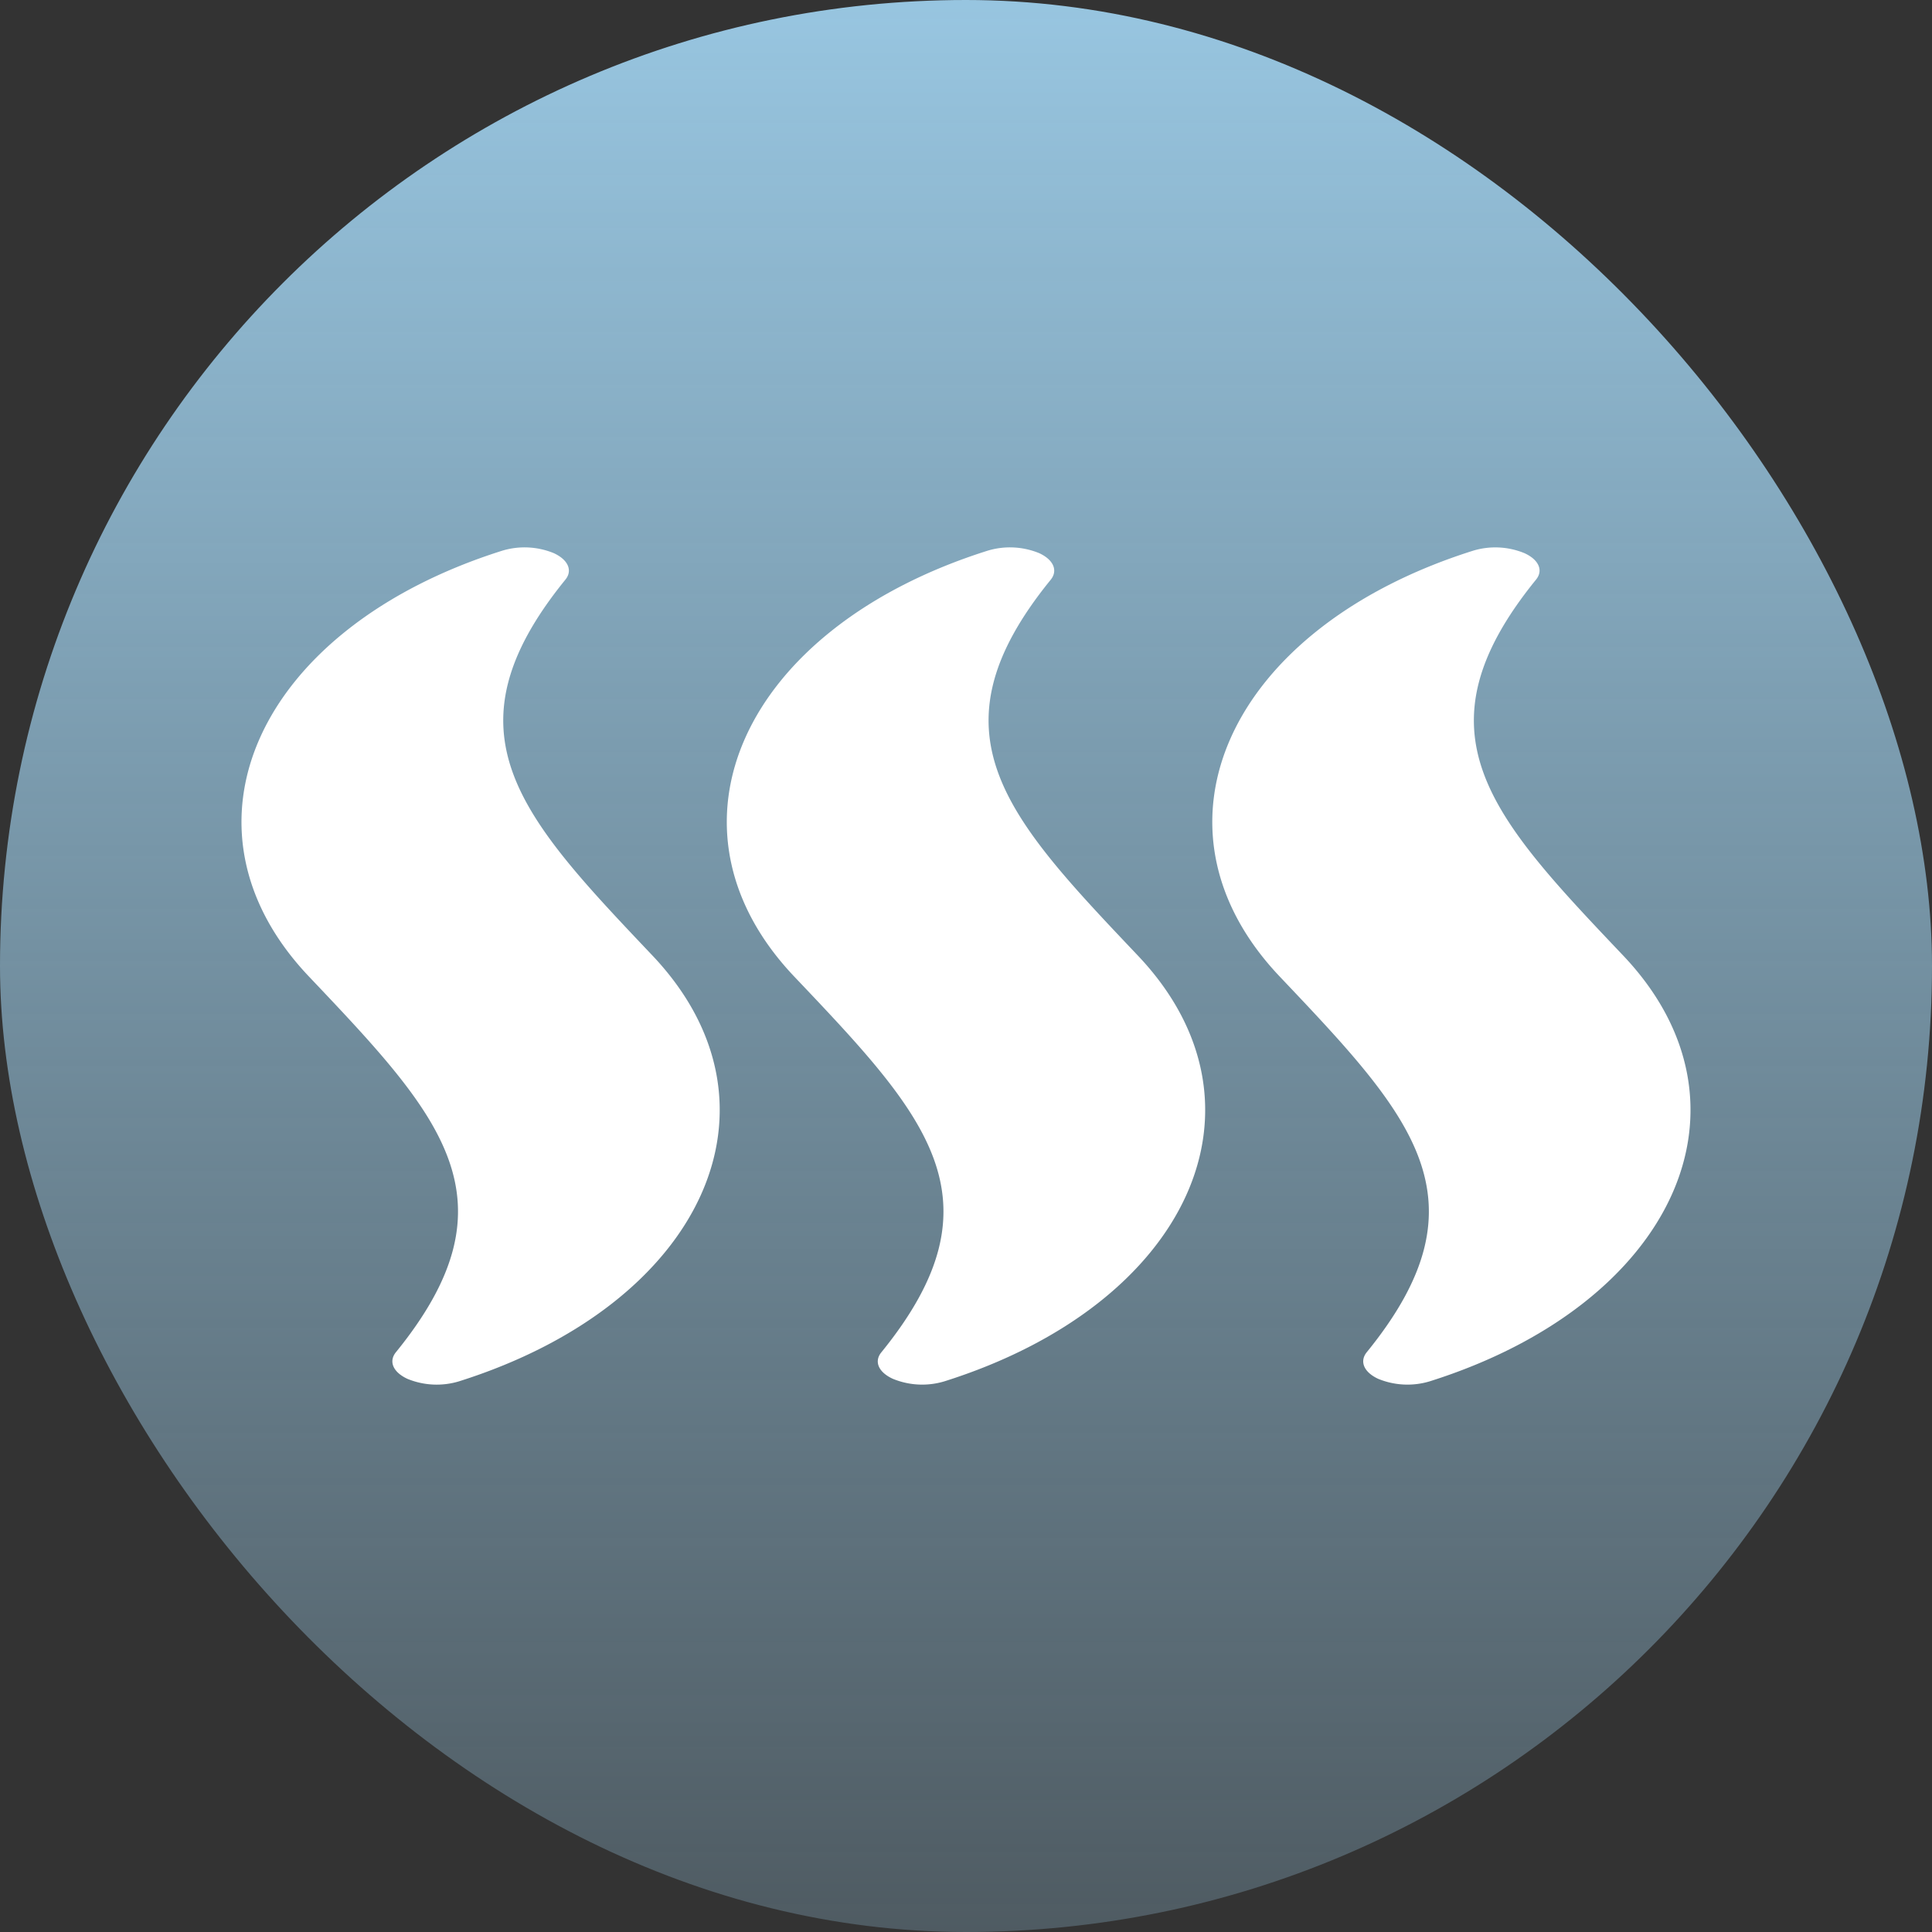 <svg xmlns="http://www.w3.org/2000/svg" xmlns:xlink="http://www.w3.org/1999/xlink" width="120" height="120" viewBox="0 0 120 120"><rect x="0" y="0" width="120" height="120" fill="#333333" stroke="none"/><defs><linearGradient id="linear-gradient" x1="0.5" x2="0.5" y2="1" gradientUnits="objectBoundingBox"><stop offset="0" stop-color="#98c6e1"></stop><stop offset="1" stop-color="#98c5df" stop-opacity="0.271"></stop></linearGradient></defs><g id="Raggruppa_214" data-name="Raggruppa 214" transform="translate(-840 -984)"><rect id="Rettangolo_13" data-name="Rettangolo 13" width="120" height="120" rx="60" transform="translate(840 984)" fill="url(#linear-gradient)"></rect><path id="Tracciato_207" data-name="Tracciato 207" d="M1480.807,1360.011c.472-.572.176-1.242-.713-1.652a4.779,4.779,0,0,0-3.216-.15c-15.19,4.8-20.809,17.16-12,26.44,8.188,8.632,13.126,13.844,5.411,23.337-.472.578-.176,1.248.713,1.658a4.778,4.778,0,0,0,3.216.15c15.19-4.807,20.8-17.16,12-26.445C1478.03,1374.715,1473.091,1369.51,1480.807,1360.011Zm30.149,0c.461-.572.176-1.242-.714-1.652a4.779,4.779,0,0,0-3.216-.15c-15.2,4.8-20.809,17.16-12.007,26.44,8.2,8.632,13.137,13.844,5.422,23.342-.472.572-.187,1.242.714,1.652a4.778,4.778,0,0,0,3.216.15c15.19-4.8,20.8-17.16,12-26.439C1508.179,1374.715,1503.23,1369.51,1510.956,1360.011Zm35.56,23.343c-8.2-8.638-13.137-13.844-5.422-23.343.472-.572.187-1.242-.713-1.652a4.751,4.751,0,0,0-3.2-.15c-15.2,4.8-20.809,17.16-12.007,26.44,8.188,8.632,13.138,13.844,5.411,23.342-.461.572-.176,1.242.713,1.652a4.778,4.778,0,0,0,3.216.15C1549.7,1404.992,1555.318,1392.633,1546.516,1383.354Z" transform="translate(-605.695 -340.001)" fill="#fff"></path></g></svg>